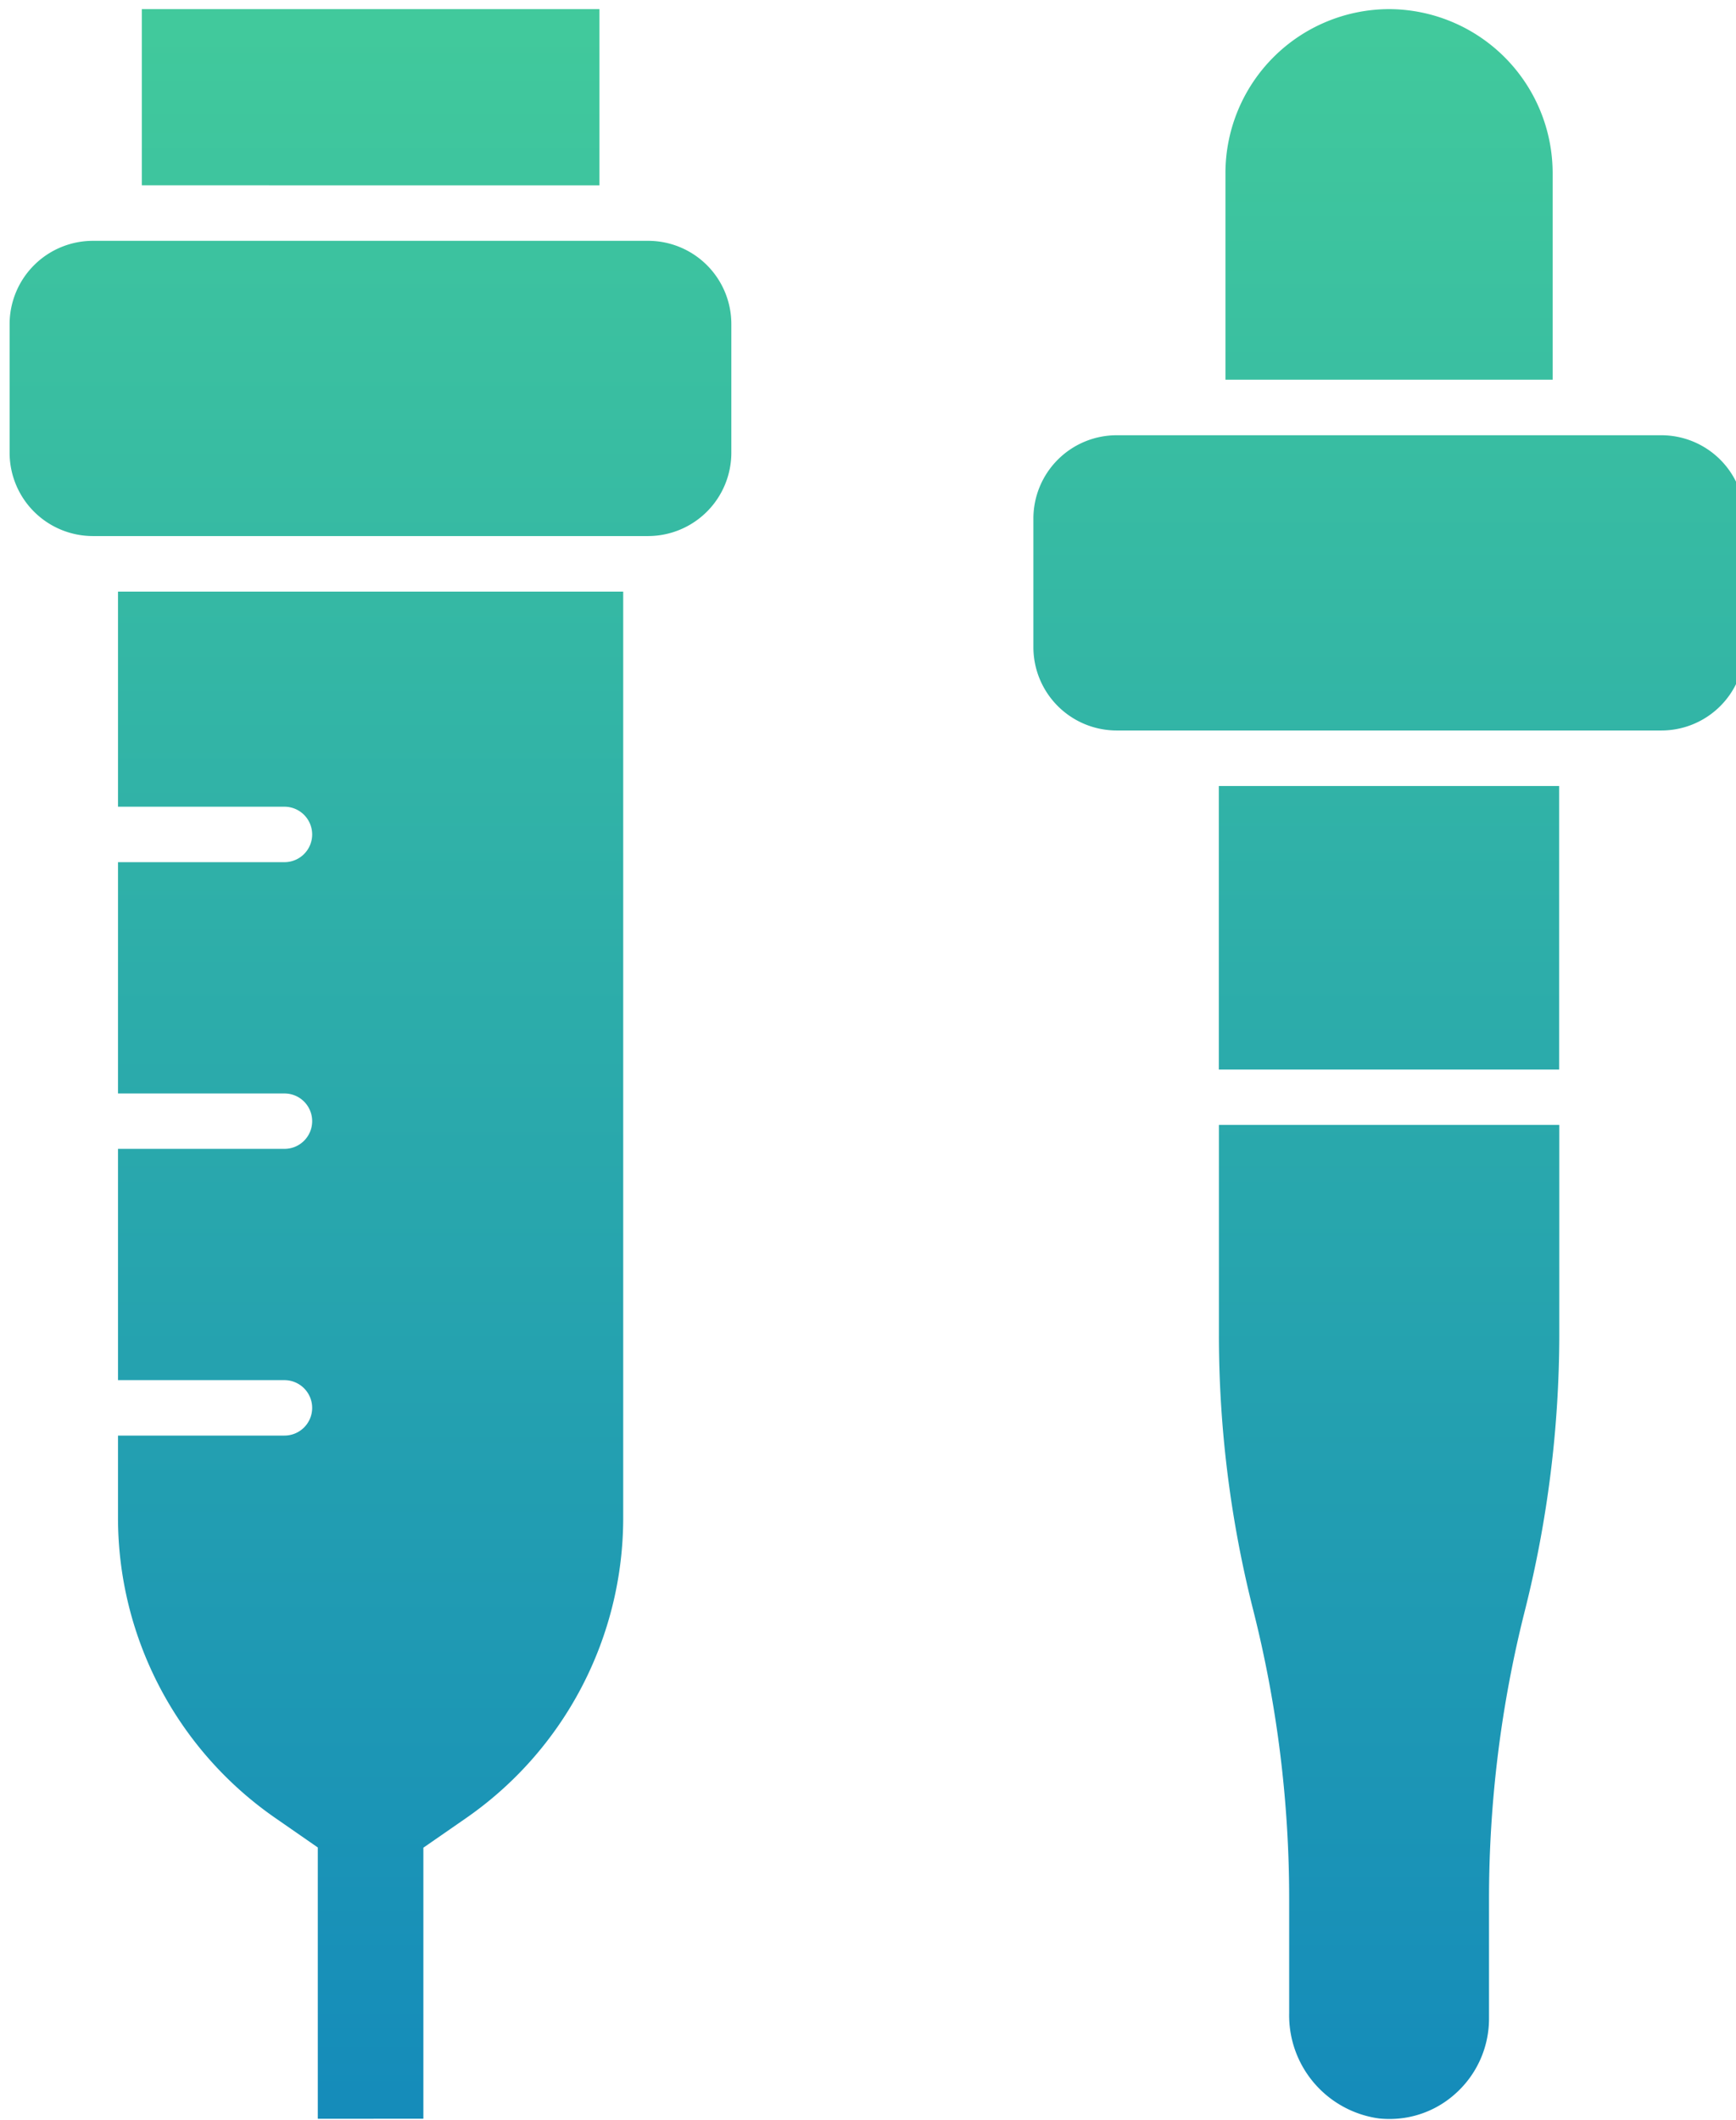 <svg xmlns="http://www.w3.org/2000/svg" xmlns:xlink="http://www.w3.org/1999/xlink" width="95" height="116" viewBox="0 0 95 116">
  <defs>
    <clipPath id="clip-path">
      <rect id="Rectangle_128" data-name="Rectangle 128" width="95" height="116" transform="translate(8883 -497)" fill="#fff" stroke="#707070" stroke-width="1"/>
    </clipPath>
    <linearGradient id="linear-gradient" x1="0.5" x2="0.5" y2="1" gradientUnits="objectBoundingBox">
      <stop offset="0" stop-color="#41c99c"/>
      <stop offset="1" stop-color="#158cba"/>
    </linearGradient>
  </defs>
  <g id="Mask_Group_22" data-name="Mask Group 22" transform="translate(-8883 497)" clip-path="url(#clip-path)">
    <path id="Union_7" data-name="Union 7" d="M-10313.051-5785.569a5.691,5.691,0,0,1-4.928-5.767v-6.247a64.392,64.392,0,0,0-1.968-15.809,61.341,61.341,0,0,1-1.877-15.059v-11.489h18.627v11.489a62.138,62.138,0,0,1-1.877,15.063,64.411,64.411,0,0,0-1.969,15.81v6.546a5.5,5.5,0,0,1-1.8,4.07,5.375,5.375,0,0,1-3.644,1.421A5.542,5.542,0,0,1-10313.051-5785.569Zm-58.085.018V-5800.4l-2.334-1.619a19.994,19.994,0,0,1-8.6-16.432v-4.489h9.108a1.516,1.516,0,0,0,1.518-1.518,1.518,1.518,0,0,0-1.518-1.515h-9.108v-12.657h9.108a1.515,1.515,0,0,0,1.518-1.517,1.516,1.516,0,0,0-1.518-1.515h-9.108v-12.657h9.108a1.517,1.517,0,0,0,1.518-1.518,1.519,1.519,0,0,0-1.518-1.517h-9.108v-11.771h27.647v50.684a20,20,0,0,1-8.6,16.435l-2.336,1.619v14.832Zm49.307-57.42v-15.515h18.625v15.515Zm-5.592-18.554a4.56,4.56,0,0,1-4.555-4.555v-7.047a4.561,4.561,0,0,1,4.555-4.555h29.812a4.561,4.561,0,0,1,4.555,4.555v7.047a4.556,4.556,0,0,1-4.555,4.555Zm-56.022-10.64a4.56,4.56,0,0,1-4.558-4.554v-7.047a4.561,4.561,0,0,1,4.558-4.555h30.388a4.553,4.553,0,0,1,4.549,4.555v7.047a4.56,4.56,0,0,1-4.555,4.554Zm61.977-8.556v-11.294a8.978,8.978,0,0,1,8.95-8.986,8.98,8.98,0,0,1,8.955,8.986v11.294Zm-59.3-10.64V-5901h25.043v9.641Z" transform="translate(19271.527 5404.5)" fill="url(#linear-gradient)"/>
  </g>
</svg>
